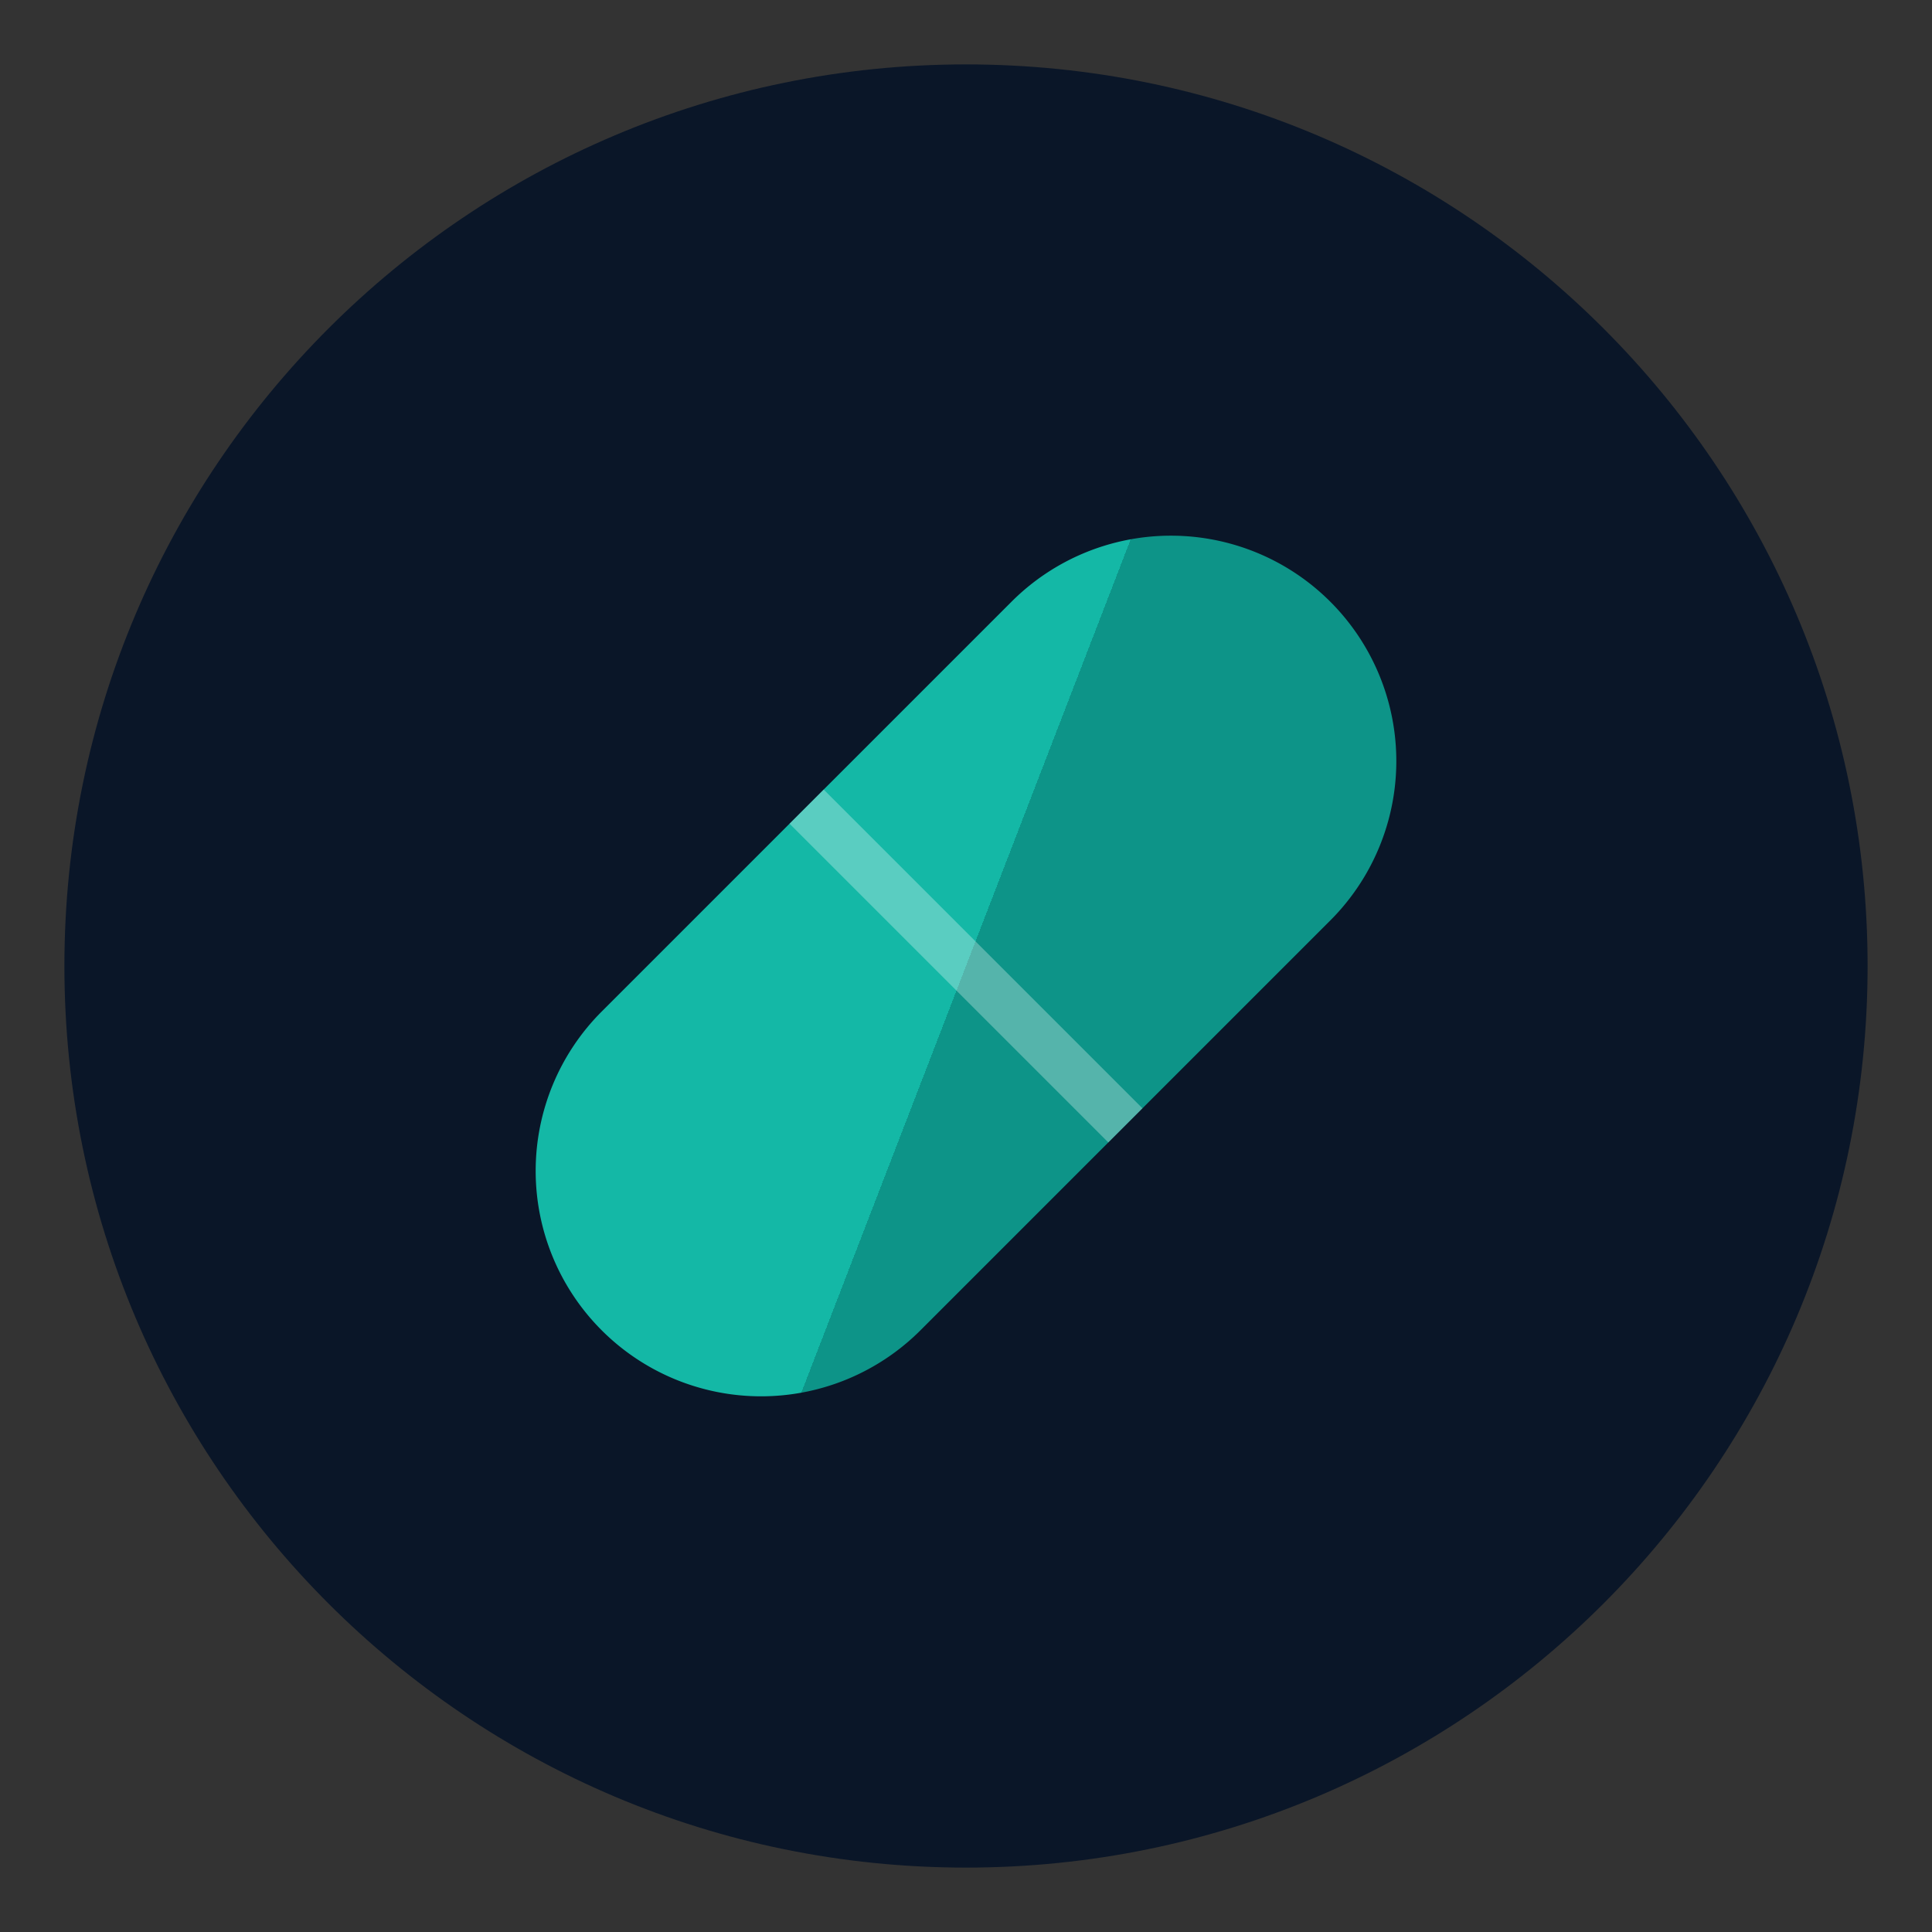 <?xml version="1.0" encoding="UTF-8"?>
<svg data-bbox="2 2 56 56" xmlns="http://www.w3.org/2000/svg" viewBox="0 0 60 60" height="60" width="60" data-type="ugc">
    <rect x="0" y="0" width="60" height="60" fill="#333333" stroke="none"/>
    <g>
        <defs>
            <linearGradient y2="100%" x2="100%" y1="0%" x1="0%" id="98907f93-6eea-4e1a-87b9-ceea7d1ef941">
                <stop offset="0%" stop-color="#14b8a6"/>
                <stop offset="50%" stop-color="#14b8a6"/>
                <stop offset="50%" stop-color="#0d9488"/>
                <stop offset="100%" stop-color="#0d9488"/>
            </linearGradient>
        </defs>
        <path fill="#0a1628" d="M58 30c0 15.464-12.536 28-28 28S2 45.464 2 30 14.536 2 30 2s28 12.536 28 28"/>
        <path fill="url(#98907f93-6eea-4e1a-87b9-ceea7d1ef941)" d="M16 0a7 7 0 0 1-7 7H-9A7 7 0 1 1-9-7H9a7 7 0 0 1 7 7" transform="rotate(-45 51.213 -21.213)"/>
        <path stroke-opacity=".3" stroke-width="1.5" stroke="#ffffff" d="m25.05 25.05 9.9 9.9"/>
    </g>
</svg>
